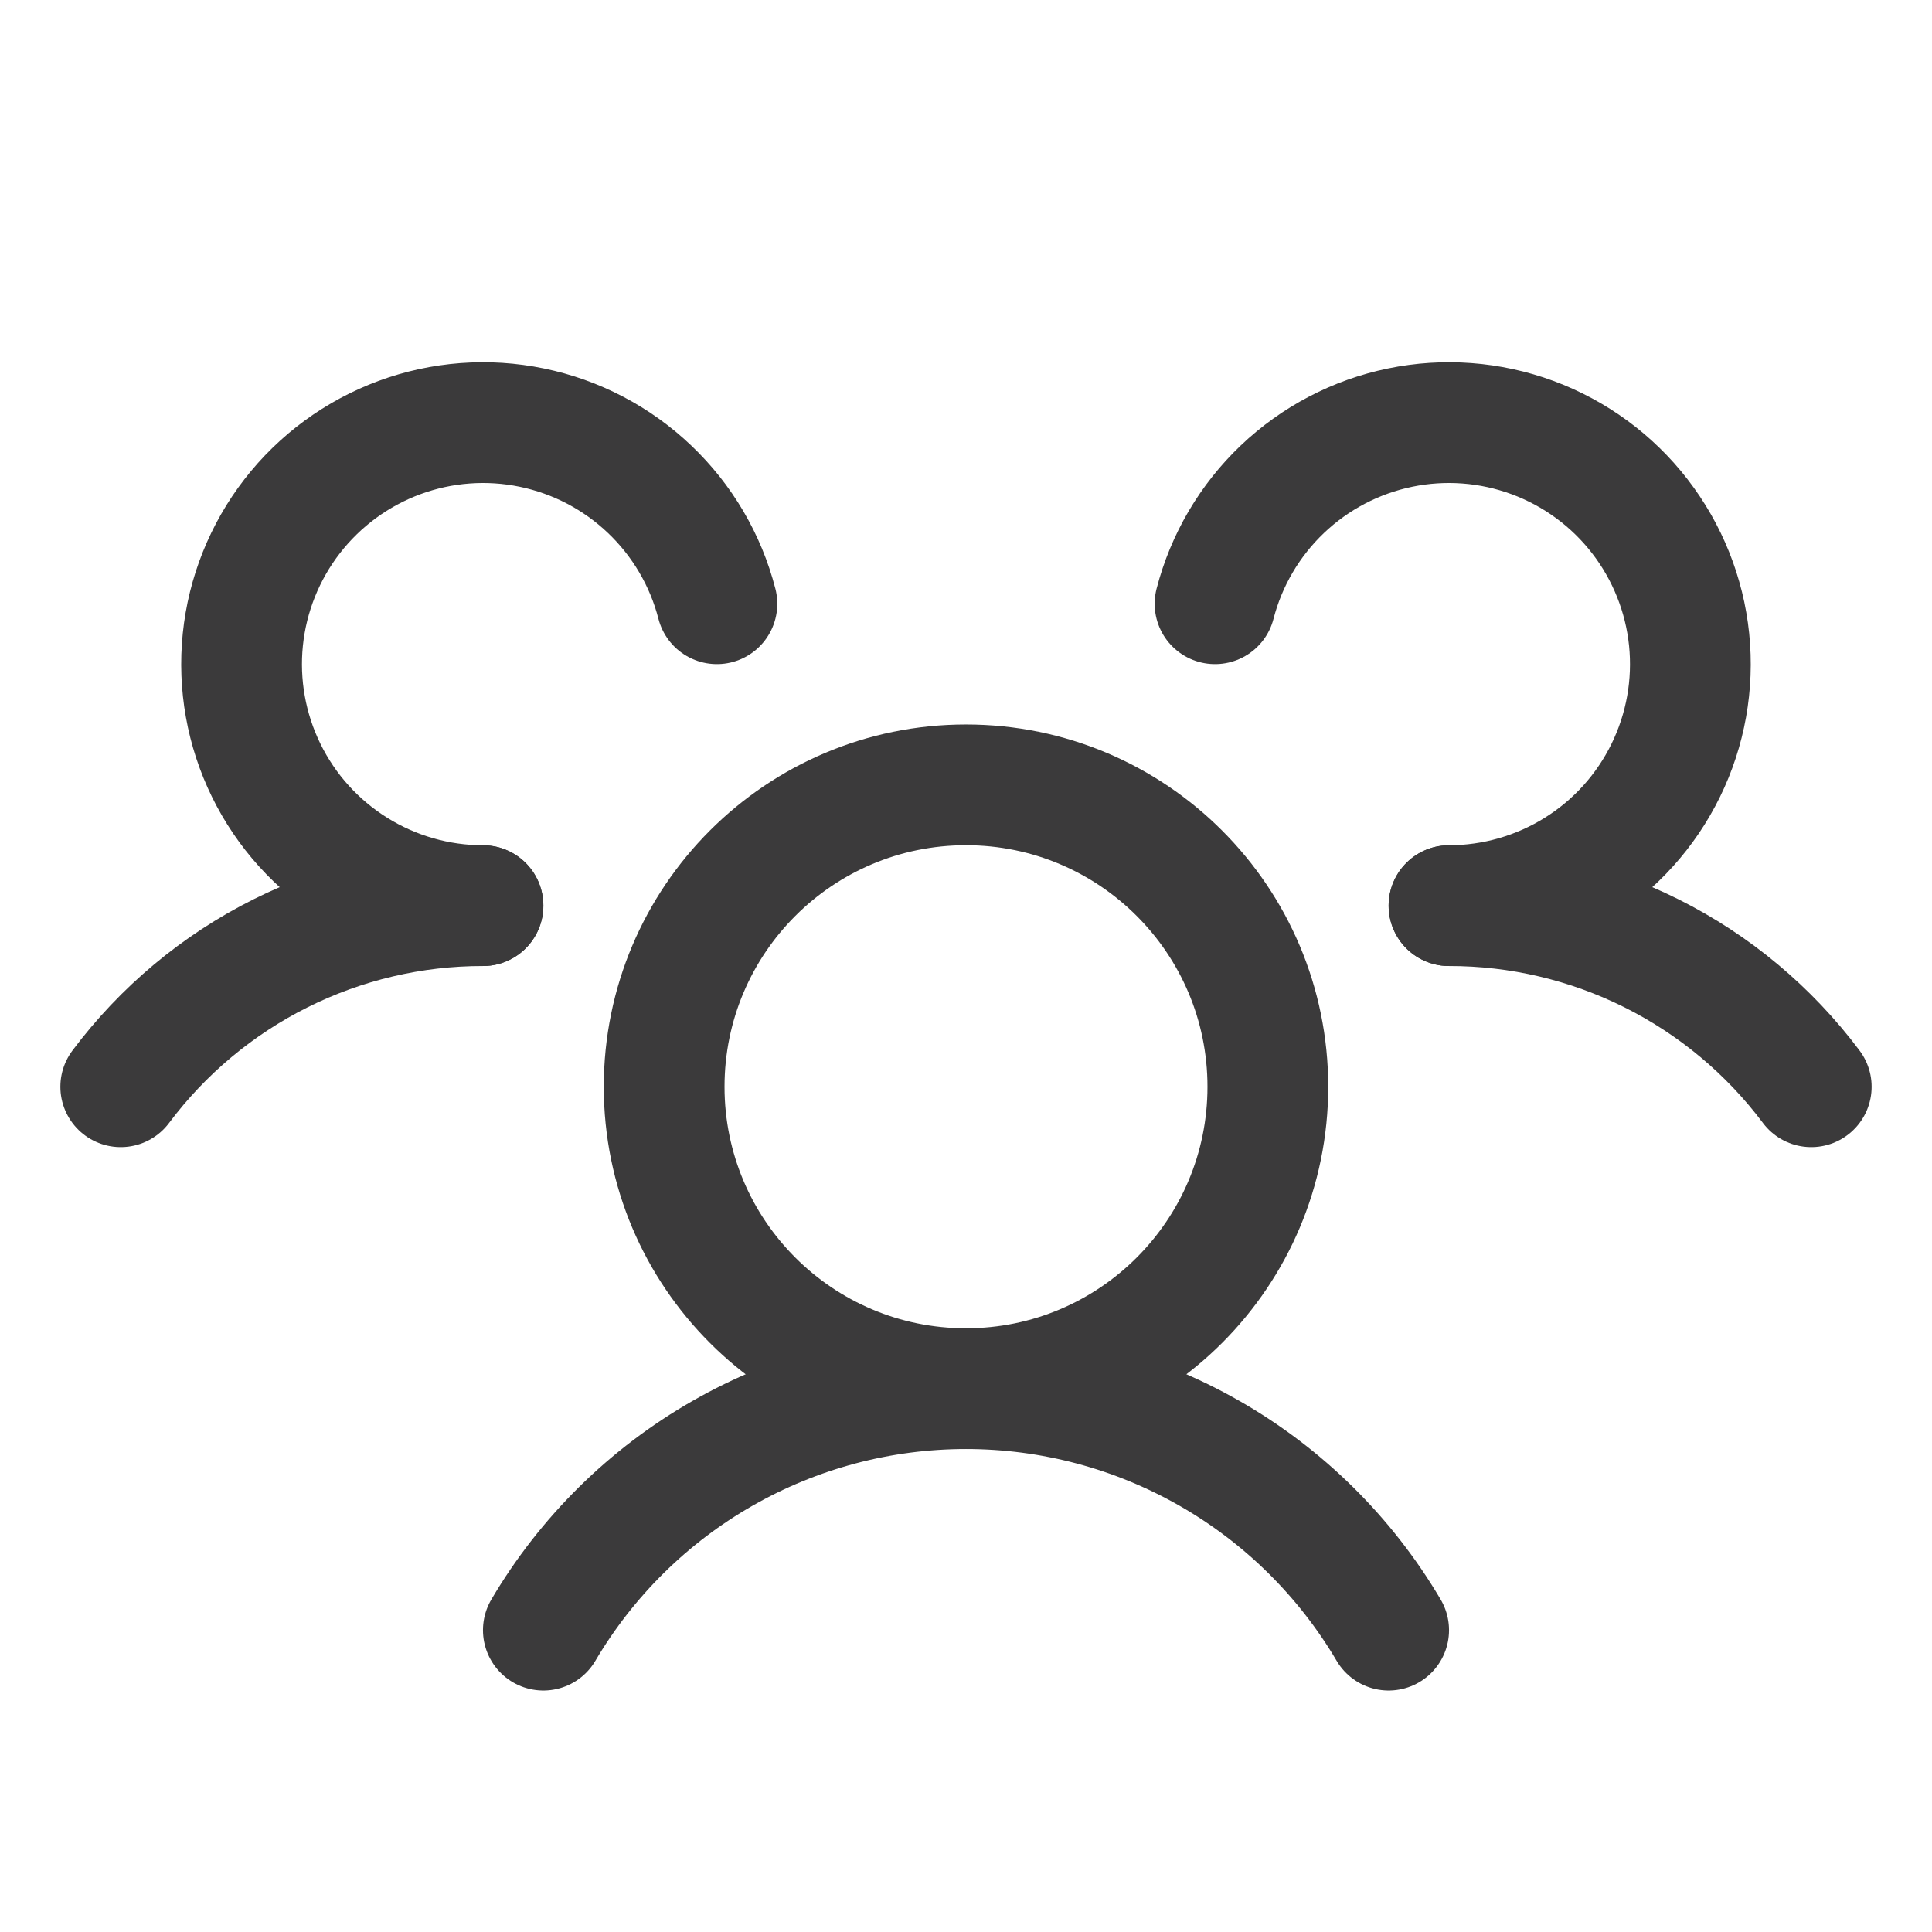 <svg xmlns="http://www.w3.org/2000/svg" width="42" height="42" viewBox="0 0 42 42" fill="none">
    <path d="M31.5 19.688C33.028 19.686 34.536 20.042 35.903 20.725C37.27 21.409 38.459 22.402 39.375 23.625" stroke="#3B3A3B" stroke-width="2.625" stroke-linecap="round" stroke-linejoin="round"/>
    <path d="M2.625 23.625C3.541 22.402 4.73 21.409 6.097 20.725C7.464 20.042 8.972 19.686 10.5 19.688" stroke="#3B3A3B" stroke-width="2.625" stroke-linecap="round" stroke-linejoin="round"/>
    <path d="M21 30.188C24.624 30.188 27.562 27.249 27.562 23.625C27.562 20.001 24.624 17.062 21 17.062C17.376 17.062 14.438 20.001 14.438 23.625C14.438 27.249 17.376 30.188 21 30.188Z" stroke="#3B3A3B" stroke-width="2.625" stroke-linecap="round" stroke-linejoin="round"/>
    <path d="M11.812 35.438C12.755 33.839 14.098 32.513 15.709 31.593C17.32 30.672 19.144 30.188 21 30.188C22.856 30.188 24.68 30.672 26.291 31.593C27.902 32.513 29.245 33.839 30.188 35.438" stroke="#3B3A3B" stroke-width="2.625" stroke-linecap="round" stroke-linejoin="round"/>
    <path d="M26.414 13.125C26.66 12.174 27.167 11.312 27.878 10.635C28.589 9.958 29.476 9.494 30.437 9.296C31.399 9.097 32.397 9.173 33.318 9.513C34.239 9.854 35.046 10.445 35.647 11.222C36.248 11.998 36.62 12.927 36.72 13.903C36.82 14.88 36.644 15.865 36.212 16.747C35.78 17.629 35.11 18.372 34.277 18.891C33.444 19.411 32.482 19.687 31.5 19.688" stroke="#3B3A3B" stroke-width="2.625" stroke-linecap="round" stroke-linejoin="round"/>
    <path d="M10.499 19.688C9.517 19.687 8.555 19.411 7.723 18.891C6.89 18.372 6.219 17.629 5.787 16.747C5.355 15.865 5.179 14.88 5.279 13.903C5.379 12.927 5.751 11.998 6.352 11.222C6.954 10.445 7.761 9.854 8.682 9.513C9.603 9.173 10.6 9.097 11.562 9.296C12.524 9.494 13.41 9.958 14.121 10.635C14.833 11.312 15.34 12.174 15.585 13.125" stroke="#3B3A3B" stroke-width="2.625" stroke-linecap="round" stroke-linejoin="round"/>
</svg>
